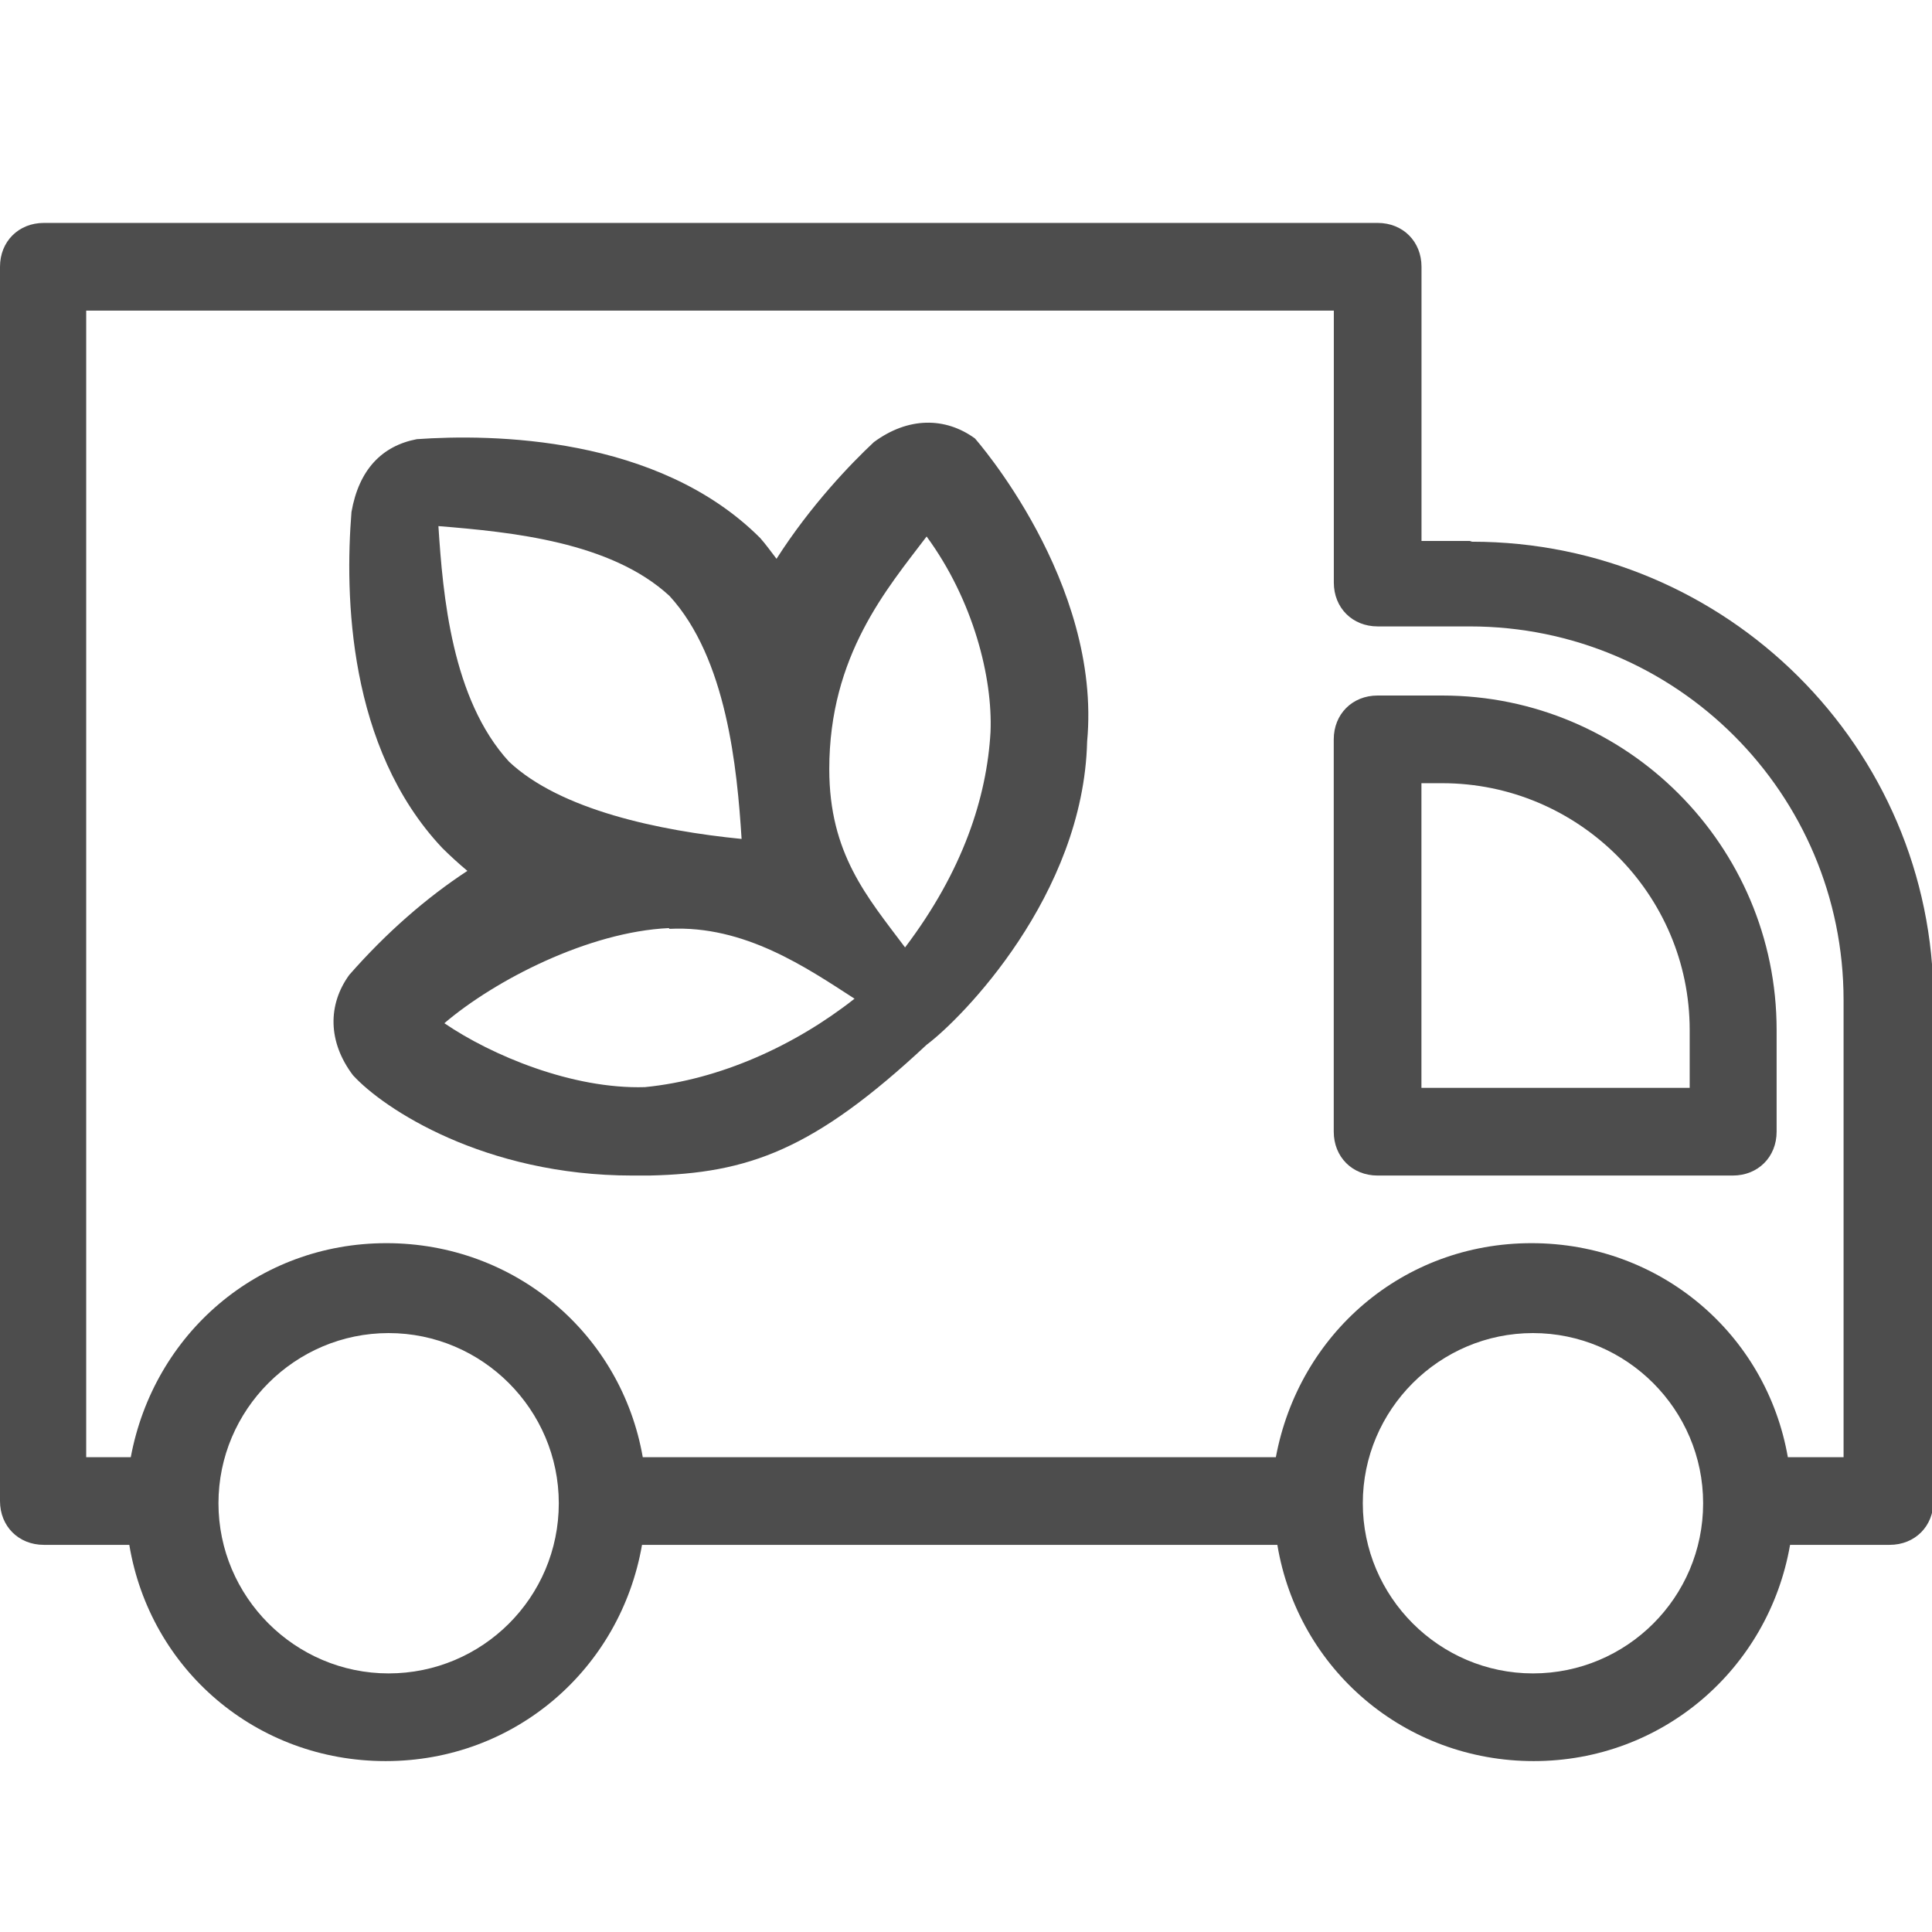 <svg width="26" height="26" viewBox="0 0 26 26" fill="none" xmlns="http://www.w3.org/2000/svg">
<g clip-path="url(#clip0_1855_32983)">
<path d="M8.74 15.82C10.07 15.79 10.95 15.48 12.47 14.06C12.94 13.71 14.58 12.05 14.63 9.98C14.83 7.83 13.12 5.9 13.12 5.9C12.72 5.61 12.22 5.61 11.76 5.95C11.45 6.24 10.91 6.8 10.45 7.52C10.38 7.43 10.31 7.33 10.23 7.24C8.85 5.86 6.61 5.84 5.61 5.91C5.14 6 4.83 6.32 4.73 6.89C4.64 8.01 4.68 10.06 5.95 11.41C6.05 11.51 6.17 11.62 6.29 11.72C5.74 12.08 5.2 12.55 4.7 13.12C4.41 13.52 4.41 14.02 4.75 14.47C5.16 14.92 6.52 15.82 8.51 15.82H8.73H8.74ZM9.01 12.5C10.02 12.45 10.85 13.02 11.5 13.44C10.7 14.07 9.69 14.53 8.68 14.63C7.7 14.66 6.61 14.2 5.98 13.77C6.66 13.19 7.92 12.54 9 12.49L9.01 12.5ZM11.16 10.35C11.16 8.82 11.94 7.92 12.47 7.22C13.1 8.08 13.36 9.12 13.33 9.85C13.28 10.73 12.96 11.72 12.18 12.75C11.67 12.07 11.16 11.49 11.16 10.35ZM6.85 10.25C6.08 9.41 5.96 8.01 5.9 7.08C6.88 7.16 8.22 7.29 9.01 8.02C9.78 8.86 9.92 10.34 9.98 11.29C8.87 11.18 7.54 10.9 6.85 10.25Z" fill="#4D4D4D"/>
<path d="M19.78 7.28H19.13V3.59C19.13 3.25 18.88 3 18.54 3H0.59C0.25 3 0 3.25 0 3.59V20.2C0 20.54 0.25 20.79 0.59 20.79H1.74C2.02 22.47 3.45 23.7 5.19 23.7C6.93 23.7 8.35 22.46 8.64 20.79H17.19C17.47 22.47 18.91 23.7 20.64 23.7C22.37 23.7 23.8 22.46 24.09 20.79H25.43C25.77 20.79 26.02 20.54 26.02 20.2V13.47C26.02 10.06 23.23 7.29 19.81 7.29L19.78 7.28ZM22.92 20.23C22.92 21.5 21.89 22.52 20.63 22.52C19.37 22.52 18.34 21.49 18.34 20.23C18.34 18.97 19.37 17.94 20.63 17.94C21.89 17.94 22.92 18.97 22.92 20.23ZM7.52 20.23C7.52 21.5 6.49 22.52 5.23 22.52C3.97 22.52 2.94 21.49 2.94 20.23C2.94 18.97 3.97 17.94 5.23 17.94C6.49 17.94 7.52 18.97 7.52 20.23ZM18.54 8.43H19.78C22.56 8.43 24.81 10.68 24.81 13.46V19.61H24.06C23.77 17.95 22.34 16.73 20.61 16.73C18.88 16.73 17.48 17.95 17.17 19.61H8.65C8.36 17.95 6.93 16.73 5.2 16.73C3.47 16.73 2.07 17.95 1.76 19.61H1.16V4.18H17.95V7.84C17.95 8.18 18.2 8.43 18.54 8.43Z" fill="#4D4D4D"/>
<path d="M17.949 15.23C17.949 15.57 18.199 15.82 18.539 15.82H23.319C23.659 15.82 23.909 15.57 23.909 15.23V13.86C23.909 11.38 21.889 9.36 19.409 9.36H18.539C18.199 9.36 17.949 9.61 17.949 9.95V15.23ZM19.129 14.64V10.54H19.409C21.239 10.54 22.739 12.03 22.739 13.86V14.64H19.139H19.129Z" fill="#4D4D4D"/>
</g>
<defs>
<clipPath id="clip0_1855_32983">
<rect width="26" height="26" fill="white"/>
</clipPath>
</defs>
</svg>
